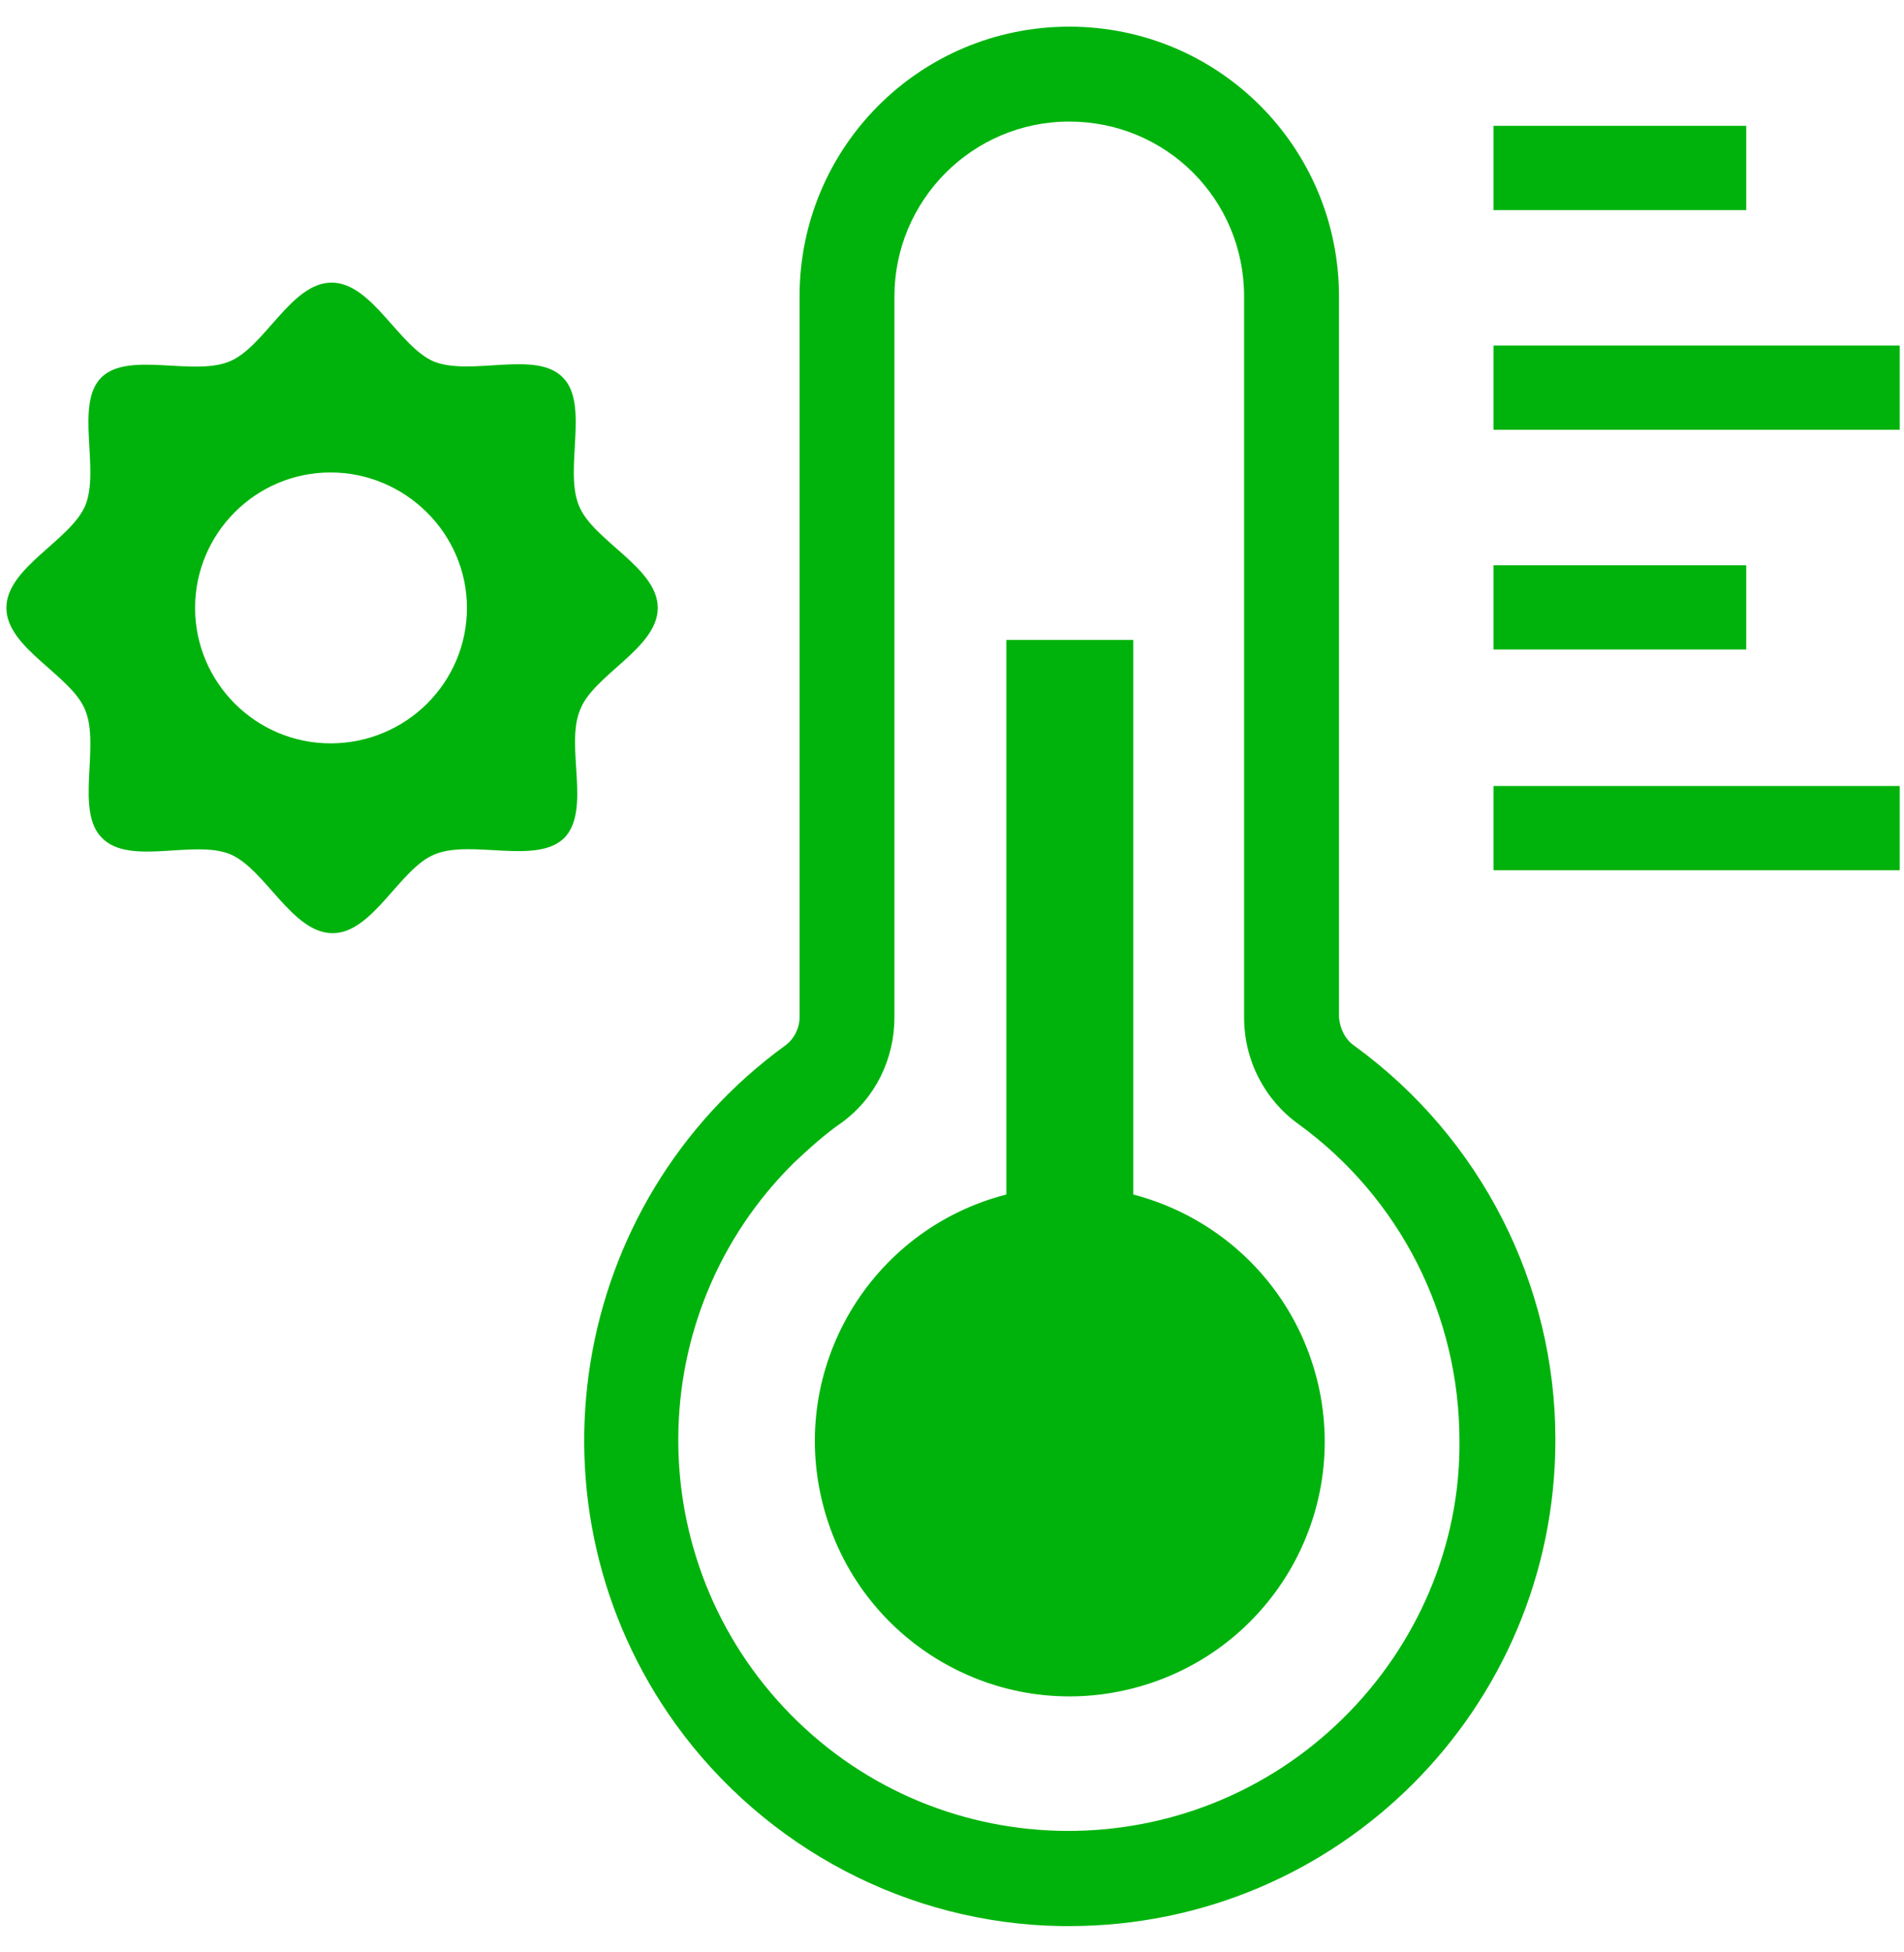 <?xml version="1.0" encoding="utf-8"?>
<!-- Generator: Adobe Illustrator 26.0.3, SVG Export Plug-In . SVG Version: 6.00 Build 0)  -->
<svg version="1.1" id="レイヤー_1" xmlns="http://www.w3.org/2000/svg" xmlns:xlink="http://www.w3.org/1999/xlink" x="0px"
	 y="0px" width="178.6px" height="183px" viewBox="0 0 178.6 183" style="enable-background:new 0 0 178.6 183;"
	 xml:space="preserve">
<style type="text/css">
	.st0{fill:#00B30C;}
</style>
<g id="Climate_change_management">
	<path class="st0" d="M127.1,98.1c-0.9-0.6-1.4-1.6-1.5-2.7V27.8c0-14-11.3-25.3-25.3-25.3S75,13.8,75,27.8v67.6c0,1-0.5,2-1.3,2.6
		c-20.4,14.8-25,43.3-10.3,63.7c8.4,11.6,21.8,18.7,36.2,18.9h0.7c25.2,0,45.6-20.4,45.6-45.6v0C145.9,120.4,138.9,106.7,127.1,98.1
		z M126,161.1c-14.4,14.2-37.6,14.1-51.8-0.3s-14.1-37.6,0.3-51.8c1.4-1.3,2.8-2.6,4.4-3.7c3.2-2.3,5-6,5-9.9V27.8
		c0-9,7.3-16.4,16.4-16.4s16.4,7.3,16.4,16.4v67.6c0,4,1.9,7.7,5.1,10c9.5,6.9,15.1,17.9,15.1,29.7C137,144.8,133,154.2,126,161.1
		L126,161.1z"/>
	<path class="st0" d="M106.3,112V60H94.4v52c-12.8,3.3-20.5,16.3-17.2,29.1c3.3,12.8,16.3,20.5,29.1,17.2
		c12.8-3.3,20.5-16.3,17.2-29.1C121.3,120.7,114.7,114.2,106.3,112z"/>
	<rect x="140.1" y="11.8" class="st0" width="23.7" height="7.9"/>
	<rect x="140.1" y="32.4" class="st0" width="38.1" height="7.9"/>
	<rect x="140.1" y="53" class="st0" width="23.7" height="7.9"/>
	<rect x="140.1" y="73.7" class="st0" width="38.1" height="7.9"/>
	<path class="st0" d="M61.7,57c0-3.8-6.1-6.3-7.4-9.6c-1.4-3.4,1-9.5-1.5-12c-2.5-2.6-8.6-0.1-12.1-1.5c-3.3-1.4-5.8-7.4-9.6-7.4
		s-6.3,6.1-9.6,7.4c-3.4,1.4-9.5-1-12,1.5s-0.1,8.6-1.5,12c-1.4,3.3-7.4,5.8-7.4,9.6c0,3.8,6.1,6.3,7.4,9.6c1.4,3.4-1,9.5,1.6,12
		c2.6,2.6,8.6,0.1,12,1.5c3.3,1.4,5.8,7.4,9.6,7.4s6.3-6.1,9.6-7.4c3.4-1.4,9.5,1,12.1-1.5c2.6-2.6,0.1-8.6,1.5-12
		C55.6,63.3,61.7,60.8,61.7,57z M31,69.7c-7,0-12.7-5.7-12.7-12.7S24,44.3,31,44.3S43.8,50,43.8,57c0,0,0,0,0,0
		C43.8,64,38.1,69.7,31,69.7C31,69.7,31,69.7,31,69.7z"/>
</g>
</svg>
